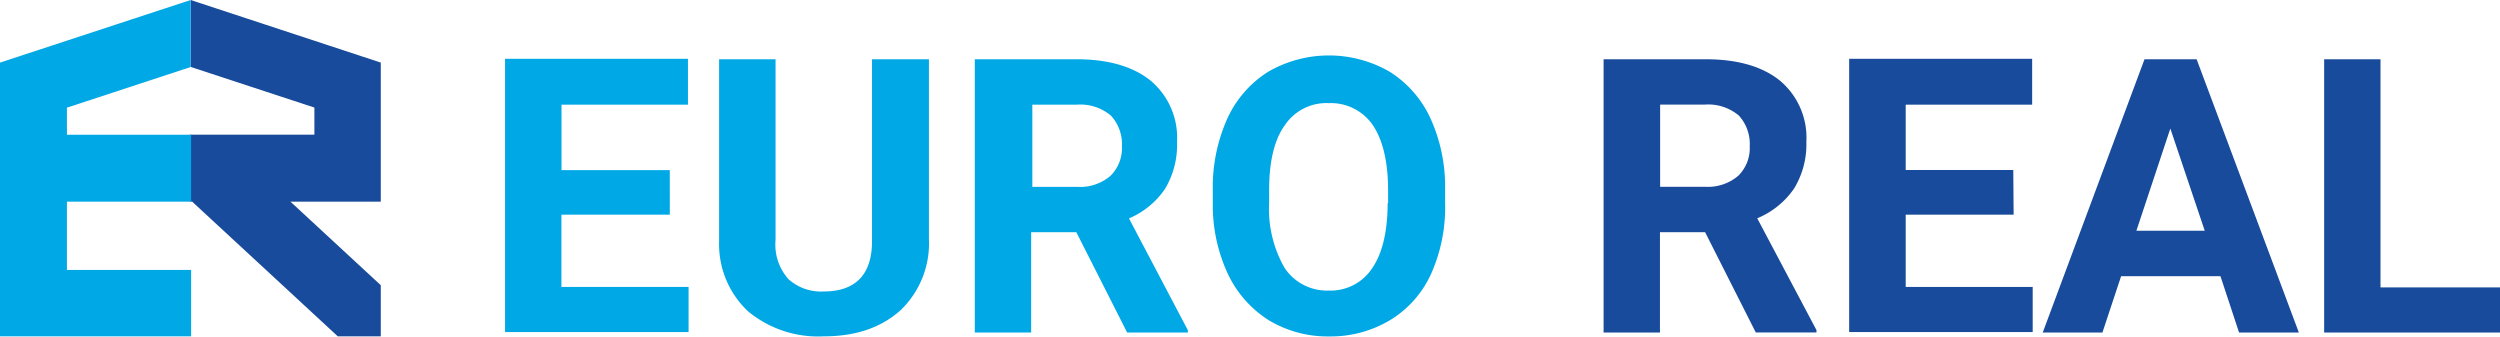 <svg xmlns="http://www.w3.org/2000/svg" viewBox="0 0 276.8 37.26"><defs><style>.cls-1{fill:#184b9b;}.cls-2{fill:#00a8e6;}</style></defs><title>euro-real_logo-color</title><g id="Component_23_6" data-name="Component 23 6"><g id="Group_236" data-name="Group 236"><g id="Group_235" data-name="Group 235"><path id="Path_1040" data-name="Path 1040" class="cls-1" d="M263.57,6.56h-6.24V36.82H276.8v-5H263.57ZM240.3,14.23l3.81,11.32h-7.57Zm7.61,22.59h6.62L243.21,6.56h-5.77L226.17,36.82h6.61l2.07-6.24h11Zm-25-18H211V11.59h14V6.51H204.74V36.77h20.32v-5H211v-8h11.95Zm-39.15-7.24h5a5.25,5.25,0,0,1,3.76,1.21,4.64,4.64,0,0,1,1.21,3.39,4.29,4.29,0,0,1-1.27,3.28,5.16,5.16,0,0,1-3.65,1.22h-5v-9.1Zm10.64,25.23h6.72v-.26l-6.56-12.38a9.22,9.22,0,0,0,4.07-3.28A9.37,9.37,0,0,0,200,15.71a8.24,8.24,0,0,0-2.91-6.77q-2.94-2.38-8.26-2.38H177.55V36.82h6.24V25.71h5Z"/><path id="Path_1041" data-name="Path 1041" class="cls-2" d="M153.64,22.48c0,3.13-.58,5.56-1.7,7.2a5.5,5.5,0,0,1-4.81,2.49,5.62,5.62,0,0,1-4.92-2.54,13.12,13.12,0,0,1-1.69-7.2V21c0-3.12.58-5.56,1.74-7.14a5.53,5.53,0,0,1,4.87-2.44A5.61,5.61,0,0,1,152,13.86c1.11,1.64,1.69,4.07,1.69,7.25v1.37ZM160,21a18.22,18.22,0,0,0-1.59-7.83,12,12,0,0,0-4.55-5.23,13.44,13.44,0,0,0-13.44,0,12,12,0,0,0-4.55,5.23,18.6,18.6,0,0,0-1.59,7.89v1.48a18,18,0,0,0,1.64,7.72,12.24,12.24,0,0,0,4.55,5.19,12.63,12.63,0,0,0,6.72,1.8A12.78,12.78,0,0,0,154,35.39a11.56,11.56,0,0,0,4.5-5.18A18.07,18.07,0,0,0,160,22.38V21Zm-45.82-9.41h5A5.26,5.26,0,0,1,123,12.8a4.65,4.65,0,0,1,1.22,3.39,4.32,4.32,0,0,1-1.27,3.28,5.16,5.16,0,0,1-3.65,1.22h-5v-9.1ZM124.8,36.82h6.72v-.26L125,24.18A9.11,9.11,0,0,0,129,20.9a9.45,9.45,0,0,0,1.32-5.19,8.24,8.24,0,0,0-2.91-6.77q-2.94-2.38-8.25-2.38H107.93V36.82h6.24V25.71h5ZM96.55,6.56V26.72c0,3.7-1.85,5.55-5.34,5.55a5.37,5.37,0,0,1-3.92-1.37,5.75,5.75,0,0,1-1.42-4.34v-20H79.62V26.72a10.2,10.2,0,0,0,3.17,7.72,12.17,12.17,0,0,0,8.42,2.8c3.6,0,6.4-1,8.52-2.91a10.26,10.26,0,0,0,3.12-7.88V6.56ZM74.17,18.84h-12V11.59h14V6.51H55.92V36.77H76.24v-5H62.16v-8h12V18.84Z"/></g><path id="Path_1042" data-name="Path 1042" class="cls-1" d="M42.16,31.58l-10-9.25h10V6.93L21.11,0V7.41l13.7,4.5v3H21v7.14h0v.27h.27L37.4,37.24h4.76Z"/><path id="Path_1043" data-name="Path 1043" class="cls-2" d="M7.41,29.89V22.33H21.16V14.92H7.41v-3l13.7-4.5V0L0,6.93V37.24H21.16V29.89Z"/></g></g></svg>